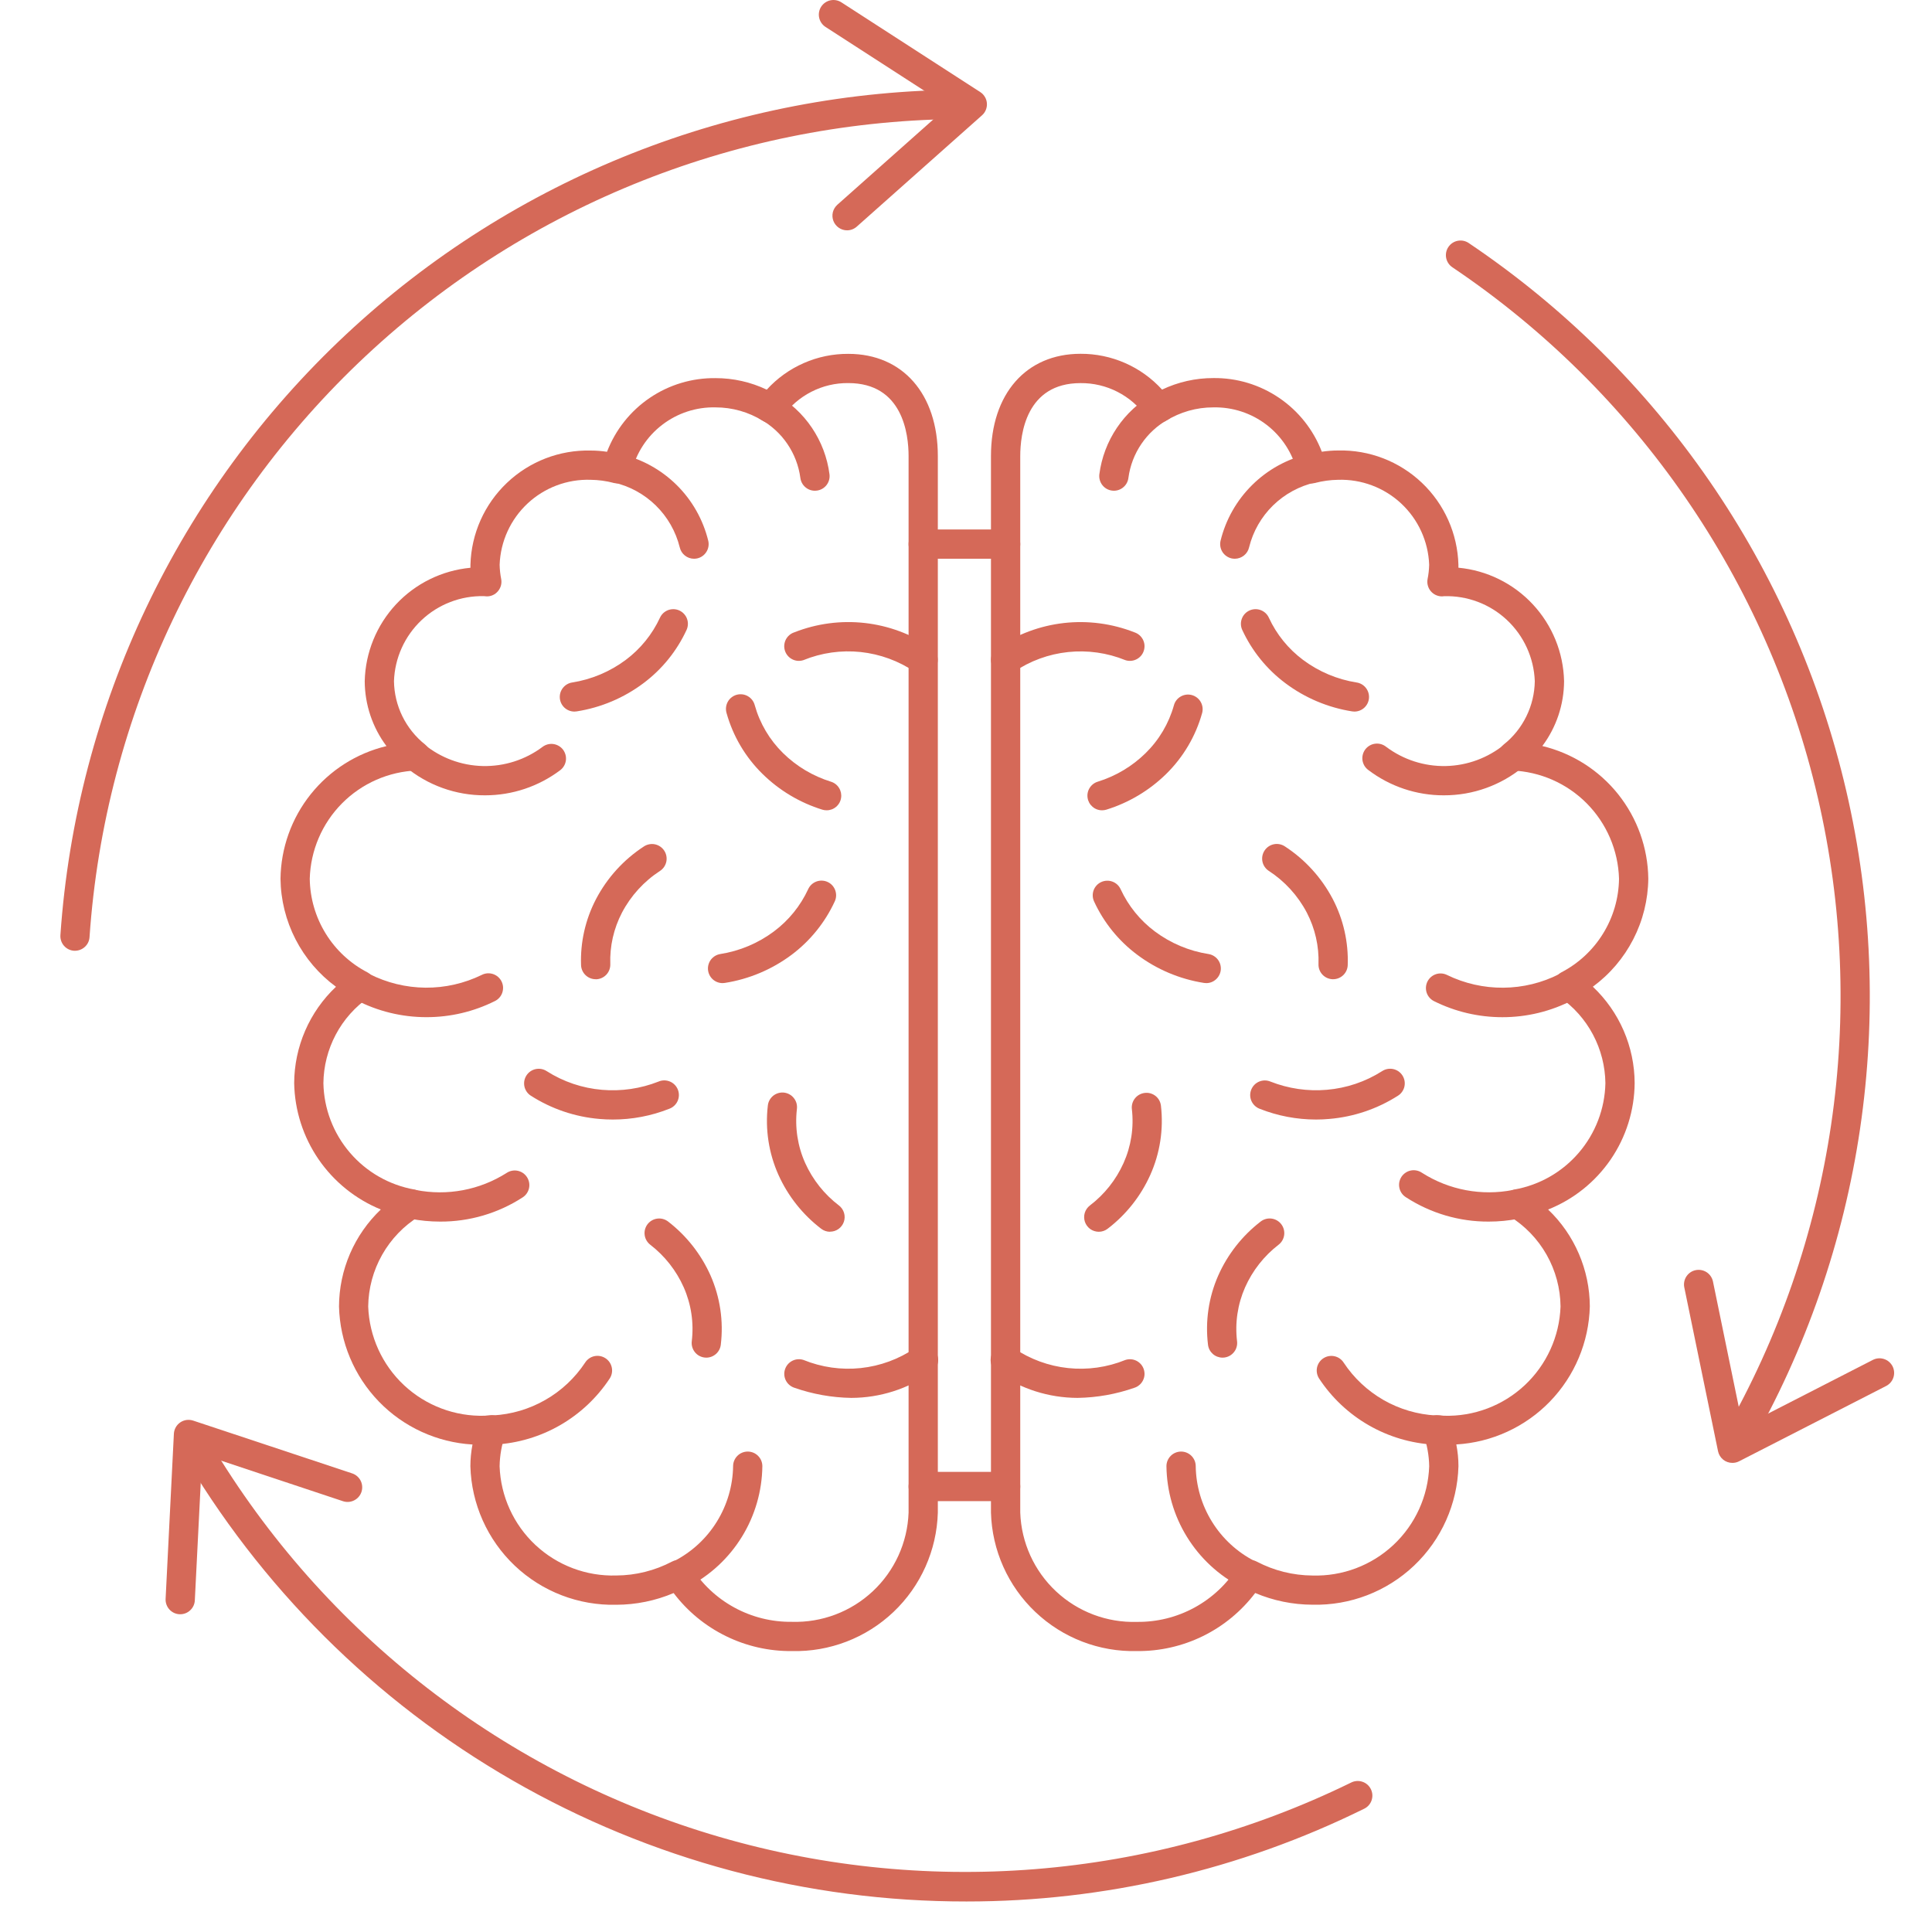 <svg width="64" height="64" viewBox="0 0 64 64" fill="none" xmlns="http://www.w3.org/2000/svg">
<g clip-path="url(#clip0_11_60)">
<path d="M33.312 18.509H30.582C30.454 18.509 30.33 18.458 30.239 18.367C30.149 18.276 30.098 18.153 30.098 18.025C30.098 17.896 30.149 17.773 30.239 17.682C30.33 17.591 30.454 17.54 30.582 17.54H33.312C33.441 17.54 33.564 17.591 33.655 17.682C33.746 17.773 33.797 17.896 33.797 18.025C33.797 18.153 33.746 18.276 33.655 18.367C33.564 18.458 33.441 18.509 33.312 18.509Z" fill="#D56958"/>
<path d="M33.312 49.727H30.582C30.454 49.727 30.33 49.676 30.239 49.585C30.149 49.494 30.098 49.371 30.098 49.243C30.098 49.114 30.149 48.991 30.239 48.9C30.33 48.809 30.454 48.758 30.582 48.758H33.312C33.441 48.758 33.564 48.809 33.655 48.9C33.746 48.991 33.797 49.114 33.797 49.243C33.797 49.371 33.746 49.494 33.655 49.585C33.564 49.676 33.441 49.727 33.312 49.727Z" fill="#D56958"/>
<path d="M26.994 16.256C26.875 16.256 26.761 16.213 26.673 16.134C26.584 16.056 26.528 15.948 26.513 15.831C26.459 15.428 26.312 15.042 26.083 14.706C25.855 14.369 25.55 14.091 25.195 13.892C25.14 13.86 25.092 13.817 25.053 13.767C25.015 13.716 24.986 13.658 24.97 13.596C24.954 13.534 24.95 13.47 24.959 13.407C24.967 13.344 24.988 13.283 25.021 13.228C25.053 13.173 25.096 13.125 25.146 13.086C25.197 13.047 25.255 13.019 25.317 13.003C25.378 12.987 25.443 12.983 25.506 12.992C25.569 13 25.63 13.021 25.685 13.053C26.17 13.327 26.585 13.709 26.896 14.171C27.207 14.633 27.407 15.16 27.478 15.713C27.494 15.84 27.458 15.969 27.379 16.07C27.3 16.171 27.184 16.237 27.056 16.252C27.035 16.255 27.015 16.256 26.994 16.256Z" fill="#D56958"/>
<path d="M22.99 18.509C22.879 18.509 22.773 18.471 22.687 18.402C22.601 18.334 22.541 18.237 22.517 18.13C22.386 17.604 22.112 17.124 21.724 16.744C21.337 16.365 20.851 16.101 20.322 15.981C20.197 15.951 20.089 15.873 20.022 15.763C19.955 15.653 19.934 15.521 19.965 15.397C19.995 15.272 20.073 15.164 20.183 15.097C20.293 15.03 20.424 15.009 20.549 15.039C21.254 15.202 21.9 15.557 22.415 16.066C22.929 16.574 23.292 17.216 23.463 17.919C23.491 18.044 23.468 18.176 23.399 18.284C23.33 18.393 23.221 18.47 23.096 18.498C23.061 18.505 23.025 18.509 22.99 18.509Z" fill="#D56958"/>
<path d="M16.066 26.346C15.101 26.35 14.165 26.014 13.424 25.396C13.375 25.355 13.334 25.305 13.305 25.248C13.275 25.192 13.257 25.13 13.251 25.066C13.245 25.002 13.252 24.938 13.272 24.877C13.291 24.816 13.322 24.76 13.363 24.711C13.404 24.662 13.455 24.622 13.511 24.593C13.568 24.563 13.63 24.545 13.694 24.54C13.758 24.535 13.822 24.542 13.883 24.562C13.943 24.581 14 24.613 14.048 24.654C14.598 25.106 15.284 25.36 15.996 25.376C16.708 25.391 17.404 25.168 17.974 24.74C18.076 24.663 18.204 24.63 18.331 24.647C18.457 24.665 18.572 24.731 18.65 24.832C18.727 24.934 18.762 25.062 18.746 25.189C18.73 25.315 18.664 25.43 18.564 25.509C17.845 26.053 16.968 26.347 16.066 26.346Z" fill="#D56958"/>
<path d="M14.129 33.695C13.313 33.696 12.51 33.5 11.787 33.123C11.678 33.061 11.597 32.958 11.561 32.838C11.526 32.717 11.539 32.587 11.597 32.476C11.656 32.364 11.755 32.28 11.875 32.24C11.994 32.201 12.124 32.21 12.238 32.265C12.813 32.557 13.449 32.712 14.095 32.718C14.741 32.723 15.379 32.578 15.959 32.295C16.016 32.266 16.078 32.248 16.142 32.243C16.206 32.238 16.27 32.246 16.331 32.266C16.391 32.286 16.448 32.317 16.496 32.359C16.545 32.401 16.584 32.451 16.613 32.508C16.642 32.566 16.659 32.628 16.664 32.691C16.668 32.755 16.66 32.819 16.64 32.88C16.62 32.941 16.588 32.997 16.546 33.045C16.504 33.093 16.453 33.133 16.395 33.161C15.692 33.513 14.915 33.696 14.129 33.695Z" fill="#D56958"/>
<path d="M19.733 32.438C19.608 32.438 19.487 32.39 19.397 32.303C19.306 32.216 19.253 32.097 19.248 31.972C19.221 31.212 19.392 30.458 19.744 29.784C20.115 29.076 20.661 28.475 21.331 28.039C21.384 28.004 21.444 27.98 21.507 27.968C21.569 27.956 21.634 27.956 21.696 27.969C21.758 27.982 21.817 28.007 21.87 28.043C21.923 28.079 21.968 28.125 22.003 28.178C22.038 28.231 22.062 28.291 22.074 28.353C22.086 28.416 22.086 28.48 22.073 28.543C22.06 28.605 22.035 28.664 21.999 28.717C21.963 28.77 21.918 28.815 21.864 28.85C21.333 29.195 20.899 29.671 20.604 30.232C20.33 30.757 20.196 31.345 20.217 31.937C20.221 32.066 20.175 32.191 20.088 32.285C20 32.379 19.879 32.435 19.751 32.44L19.733 32.438Z" fill="#D56958"/>
<path d="M27.386 26.842C27.336 26.843 27.287 26.835 27.24 26.821C26.495 26.59 25.815 26.184 25.259 25.637C24.692 25.081 24.282 24.386 24.068 23.621C24.05 23.559 24.044 23.494 24.051 23.43C24.058 23.366 24.078 23.304 24.109 23.247C24.14 23.191 24.182 23.141 24.233 23.102C24.284 23.062 24.342 23.032 24.404 23.015C24.466 22.998 24.532 22.994 24.596 23.002C24.66 23.01 24.721 23.031 24.777 23.064C24.833 23.096 24.881 23.14 24.92 23.191C24.959 23.243 24.987 23.302 25.003 23.364C25.171 23.965 25.495 24.511 25.94 24.948C26.386 25.386 26.93 25.71 27.527 25.895C27.638 25.929 27.733 26.002 27.794 26.101C27.856 26.199 27.88 26.317 27.862 26.431C27.845 26.546 27.787 26.651 27.698 26.726C27.61 26.802 27.498 26.843 27.382 26.842H27.386Z" fill="#D56958"/>
<path d="M19.025 23.572C18.903 23.571 18.787 23.524 18.698 23.442C18.609 23.359 18.554 23.246 18.545 23.125C18.535 23.003 18.572 22.883 18.647 22.788C18.722 22.692 18.83 22.628 18.95 22.609C19.595 22.508 20.206 22.25 20.729 21.86C21.217 21.495 21.606 21.015 21.862 20.463C21.888 20.405 21.926 20.353 21.972 20.31C22.019 20.266 22.074 20.233 22.133 20.21C22.193 20.188 22.256 20.178 22.32 20.18C22.384 20.182 22.446 20.197 22.504 20.223C22.562 20.25 22.614 20.287 22.657 20.334C22.701 20.381 22.735 20.435 22.757 20.495C22.779 20.554 22.79 20.618 22.787 20.681C22.785 20.745 22.77 20.808 22.744 20.866C22.421 21.565 21.929 22.173 21.312 22.634C20.662 23.121 19.903 23.441 19.101 23.566C19.075 23.57 19.05 23.572 19.025 23.572Z" fill="#D56958"/>
<path d="M23.933 32.567C23.812 32.566 23.695 32.52 23.606 32.437C23.517 32.354 23.463 32.241 23.453 32.12C23.444 31.999 23.48 31.879 23.555 31.783C23.63 31.688 23.738 31.624 23.858 31.604C24.503 31.503 25.114 31.246 25.637 30.855C26.124 30.491 26.514 30.012 26.77 29.459C26.796 29.401 26.833 29.348 26.879 29.304C26.926 29.26 26.981 29.226 27.041 29.203C27.101 29.18 27.164 29.17 27.228 29.172C27.292 29.174 27.355 29.188 27.413 29.215C27.472 29.241 27.524 29.279 27.568 29.326C27.611 29.373 27.645 29.428 27.667 29.488C27.689 29.549 27.699 29.612 27.697 29.676C27.694 29.74 27.679 29.803 27.652 29.861C27.329 30.56 26.837 31.168 26.221 31.63C25.57 32.116 24.811 32.436 24.009 32.561C23.984 32.565 23.958 32.567 23.933 32.567Z" fill="#D56958"/>
<path d="M27.495 40.804C27.389 40.804 27.285 40.768 27.201 40.703C26.59 40.235 26.104 39.623 25.788 38.921C25.466 38.203 25.344 37.41 25.435 36.628C25.441 36.564 25.46 36.502 25.491 36.445C25.521 36.389 25.563 36.339 25.613 36.298C25.663 36.258 25.721 36.228 25.783 36.21C25.845 36.192 25.91 36.187 25.974 36.194C26.038 36.202 26.1 36.222 26.156 36.254C26.212 36.285 26.261 36.328 26.3 36.379C26.34 36.43 26.369 36.488 26.386 36.55C26.402 36.612 26.406 36.677 26.398 36.741C26.328 37.35 26.422 37.967 26.673 38.527C26.923 39.081 27.307 39.564 27.79 39.932C27.871 39.994 27.93 40.079 27.959 40.176C27.989 40.273 27.987 40.376 27.955 40.472C27.922 40.568 27.86 40.652 27.778 40.711C27.696 40.77 27.597 40.801 27.495 40.801V40.804Z" fill="#D56958"/>
<path d="M20.297 37.086C20.152 37.086 20.007 37.08 19.861 37.067C19.051 36.999 18.269 36.735 17.584 36.296C17.53 36.262 17.484 36.217 17.448 36.165C17.412 36.112 17.386 36.054 17.372 35.991C17.359 35.929 17.358 35.865 17.369 35.802C17.381 35.74 17.404 35.68 17.439 35.626C17.509 35.518 17.618 35.442 17.744 35.415C17.806 35.402 17.87 35.401 17.933 35.412C17.996 35.424 18.055 35.447 18.109 35.482C18.662 35.835 19.292 36.047 19.945 36.102C20.58 36.156 21.218 36.063 21.811 35.83C21.87 35.804 21.935 35.79 22 35.789C22.064 35.789 22.129 35.801 22.189 35.826C22.249 35.85 22.303 35.887 22.349 35.933C22.395 35.979 22.43 36.034 22.455 36.095C22.479 36.155 22.49 36.219 22.489 36.284C22.488 36.349 22.473 36.413 22.447 36.472C22.42 36.532 22.382 36.585 22.334 36.629C22.287 36.673 22.231 36.708 22.169 36.73C21.574 36.966 20.939 37.087 20.297 37.086Z" fill="#D56958"/>
<path d="M23.398 44.974C23.378 44.974 23.358 44.972 23.338 44.97C23.275 44.962 23.214 44.942 23.158 44.911C23.103 44.88 23.054 44.838 23.015 44.787C22.976 44.737 22.947 44.68 22.93 44.618C22.913 44.557 22.908 44.493 22.916 44.43C22.989 43.821 22.897 43.204 22.649 42.643C22.402 42.088 22.021 41.603 21.539 41.232C21.489 41.193 21.447 41.144 21.415 41.089C21.383 41.034 21.363 40.973 21.355 40.91C21.347 40.847 21.351 40.782 21.368 40.721C21.385 40.66 21.413 40.602 21.452 40.552C21.491 40.502 21.54 40.459 21.595 40.428C21.65 40.396 21.711 40.376 21.774 40.368C21.837 40.36 21.902 40.364 21.963 40.381C22.024 40.398 22.082 40.426 22.132 40.465C22.742 40.935 23.225 41.55 23.538 42.253C23.855 42.974 23.972 43.767 23.877 44.548C23.863 44.665 23.806 44.773 23.718 44.851C23.629 44.93 23.516 44.973 23.398 44.974Z" fill="#D56958"/>
<path d="M14.581 40.467C14.247 40.467 13.914 40.435 13.586 40.37C13.524 40.358 13.464 40.333 13.411 40.298C13.358 40.263 13.312 40.218 13.277 40.165C13.241 40.112 13.216 40.052 13.204 39.99C13.191 39.927 13.191 39.863 13.204 39.8C13.216 39.738 13.241 39.679 13.276 39.626C13.311 39.573 13.357 39.527 13.41 39.492C13.463 39.456 13.522 39.432 13.585 39.419C13.647 39.407 13.711 39.407 13.774 39.419C14.814 39.625 15.893 39.422 16.787 38.852C16.895 38.782 17.026 38.757 17.152 38.784C17.277 38.811 17.387 38.886 17.457 38.994C17.527 39.102 17.552 39.233 17.525 39.359C17.498 39.484 17.423 39.594 17.315 39.664C16.501 40.192 15.551 40.471 14.581 40.467Z" fill="#D56958"/>
<path d="M16.36 47.856C16.296 47.858 16.233 47.847 16.173 47.825C16.114 47.802 16.059 47.768 16.013 47.725C15.966 47.681 15.929 47.629 15.903 47.571C15.877 47.513 15.863 47.45 15.861 47.386C15.859 47.323 15.869 47.259 15.892 47.2C15.914 47.14 15.948 47.086 15.992 47.039C16.036 46.993 16.088 46.956 16.146 46.929C16.204 46.903 16.267 46.889 16.33 46.887C16.941 46.854 17.535 46.678 18.065 46.374C18.595 46.071 19.047 45.647 19.384 45.137C19.453 45.029 19.563 44.952 19.688 44.925C19.814 44.898 19.945 44.921 20.053 44.991C20.162 45.06 20.238 45.17 20.265 45.295C20.293 45.421 20.269 45.553 20.2 45.661C19.78 46.298 19.217 46.829 18.556 47.21C17.895 47.591 17.153 47.811 16.391 47.854L16.36 47.856Z" fill="#D56958"/>
<path d="M22.563 52.624C22.455 52.624 22.35 52.589 22.265 52.522C22.179 52.456 22.119 52.363 22.092 52.258C22.066 52.153 22.075 52.042 22.119 51.943C22.163 51.845 22.238 51.763 22.334 51.712C22.913 51.414 23.401 50.965 23.744 50.411C24.088 49.857 24.275 49.221 24.285 48.569C24.285 48.441 24.336 48.318 24.427 48.227C24.517 48.136 24.641 48.085 24.769 48.085C24.898 48.085 25.021 48.136 25.112 48.227C25.203 48.318 25.254 48.441 25.254 48.569C25.244 49.396 25.01 50.205 24.576 50.909C24.142 51.613 23.526 52.186 22.791 52.567C22.721 52.605 22.643 52.624 22.563 52.624Z" fill="#D56958"/>
<path d="M30.58 22.342C30.483 22.342 30.388 22.313 30.308 22.258C29.772 21.894 29.154 21.668 28.51 21.599C27.866 21.531 27.215 21.623 26.614 21.868C26.554 21.888 26.49 21.895 26.427 21.891C26.363 21.886 26.301 21.869 26.245 21.84C26.188 21.811 26.137 21.772 26.096 21.723C26.054 21.675 26.023 21.619 26.003 21.559C25.983 21.498 25.975 21.435 25.98 21.371C25.985 21.308 26.002 21.246 26.03 21.189C26.059 21.132 26.099 21.081 26.147 21.04C26.195 20.998 26.251 20.967 26.312 20.947C27.052 20.655 27.854 20.549 28.645 20.637C29.437 20.726 30.194 21.007 30.852 21.456C30.938 21.515 31.003 21.599 31.037 21.697C31.071 21.794 31.073 21.901 31.043 22C31.012 22.099 30.951 22.185 30.868 22.247C30.784 22.308 30.683 22.342 30.58 22.342Z" fill="#D56958"/>
<path d="M28.199 46.307C27.556 46.297 26.92 46.183 26.314 45.971C26.192 45.931 26.09 45.844 26.032 45.729C25.974 45.614 25.964 45.481 26.005 45.359C26.045 45.237 26.132 45.136 26.247 45.078C26.361 45.02 26.494 45.01 26.616 45.05C27.217 45.294 27.868 45.387 28.512 45.319C29.157 45.251 29.774 45.024 30.31 44.66C30.362 44.622 30.422 44.595 30.485 44.58C30.548 44.566 30.614 44.564 30.677 44.575C30.741 44.587 30.802 44.611 30.857 44.646C30.911 44.681 30.958 44.727 30.994 44.78C31.03 44.834 31.056 44.894 31.069 44.958C31.081 45.021 31.081 45.087 31.068 45.15C31.055 45.214 31.029 45.274 30.992 45.327C30.956 45.381 30.909 45.426 30.854 45.461C30.077 46.009 29.15 46.305 28.199 46.307Z" fill="#D56958"/>
<path d="M26.23 54.694C25.473 54.701 24.724 54.531 24.045 54.197C23.365 53.864 22.772 53.376 22.315 52.772C21.715 53.026 21.07 53.158 20.418 53.16C19.169 53.19 17.959 52.725 17.052 51.865C16.146 51.005 15.617 49.821 15.582 48.572C15.582 48.33 15.606 48.089 15.652 47.851C14.476 47.782 13.369 47.274 12.55 46.428C11.731 45.581 11.26 44.457 11.23 43.28C11.232 42.678 11.356 42.084 11.594 41.531C11.832 40.979 12.18 40.48 12.615 40.066C11.78 39.725 11.063 39.147 10.553 38.404C10.043 37.66 9.762 36.784 9.745 35.882C9.747 35.283 9.871 34.692 10.109 34.143C10.347 33.594 10.694 33.099 11.13 32.688C10.567 32.275 10.109 31.736 9.79 31.116C9.471 30.495 9.3 29.808 9.292 29.11C9.305 28.091 9.657 27.106 10.293 26.31C10.929 25.514 11.811 24.953 12.802 24.715C12.337 24.094 12.085 23.34 12.082 22.564C12.104 21.618 12.473 20.713 13.118 20.02C13.764 19.328 14.641 18.897 15.584 18.808C15.584 18.775 15.584 18.742 15.584 18.708C15.612 17.679 16.047 16.703 16.794 15.994C17.541 15.284 18.538 14.9 19.567 14.925C19.748 14.925 19.929 14.939 20.108 14.966C20.386 14.241 20.88 13.618 21.523 13.181C22.165 12.745 22.927 12.516 23.703 12.526C24.29 12.525 24.87 12.656 25.4 12.908C25.742 12.532 26.159 12.232 26.625 12.028C27.09 11.823 27.593 11.719 28.102 11.722C29.903 11.722 31.067 13.051 31.067 15.109V50.108C31.031 51.357 30.502 52.541 29.596 53.4C28.689 54.26 27.479 54.725 26.23 54.694ZM22.483 51.675C22.566 51.675 22.647 51.696 22.719 51.737C22.791 51.777 22.852 51.835 22.896 51.905C23.248 52.469 23.741 52.933 24.325 53.251C24.909 53.57 25.565 53.733 26.23 53.725C27.222 53.756 28.186 53.392 28.911 52.714C29.636 52.036 30.062 51.099 30.098 50.107V15.107C30.098 14.38 29.904 12.69 28.102 12.69C27.676 12.685 27.255 12.784 26.876 12.979C26.496 13.173 26.17 13.456 25.924 13.804C25.853 13.906 25.746 13.978 25.624 14.003C25.502 14.028 25.375 14.006 25.269 13.94C24.798 13.648 24.255 13.494 23.701 13.495C23.065 13.48 22.442 13.684 21.937 14.072C21.431 14.459 21.074 15.008 20.923 15.627C20.91 15.691 20.884 15.751 20.847 15.805C20.809 15.858 20.762 15.904 20.707 15.938C20.651 15.973 20.59 15.996 20.526 16.006C20.461 16.017 20.396 16.014 20.332 15.998C20.082 15.932 19.824 15.897 19.565 15.894C18.793 15.869 18.042 16.151 17.477 16.678C16.912 17.206 16.579 17.935 16.551 18.707C16.554 18.868 16.572 19.028 16.603 19.185C16.616 19.256 16.613 19.328 16.594 19.398C16.575 19.467 16.541 19.531 16.494 19.586C16.448 19.641 16.39 19.686 16.324 19.715C16.259 19.744 16.187 19.758 16.115 19.755C16.096 19.755 16.05 19.75 16.031 19.748C15.264 19.731 14.521 20.017 13.963 20.544C13.405 21.071 13.077 21.797 13.051 22.564C13.057 22.969 13.152 23.367 13.331 23.731C13.51 24.094 13.767 24.413 14.084 24.665C14.159 24.727 14.214 24.809 14.241 24.902C14.269 24.995 14.268 25.094 14.239 25.186C14.21 25.278 14.153 25.36 14.077 25.42C14.001 25.48 13.909 25.516 13.813 25.523C12.876 25.558 11.988 25.948 11.328 26.614C10.669 27.28 10.287 28.172 10.261 29.109C10.27 29.752 10.452 30.38 10.79 30.927C11.127 31.474 11.607 31.919 12.178 32.214C12.249 32.254 12.309 32.31 12.353 32.38C12.396 32.449 12.422 32.528 12.427 32.609C12.431 32.691 12.415 32.772 12.38 32.846C12.345 32.919 12.292 32.983 12.226 33.031C11.764 33.351 11.386 33.776 11.123 34.272C10.86 34.768 10.719 35.32 10.713 35.882C10.73 36.727 11.04 37.54 11.591 38.183C12.14 38.825 12.896 39.257 13.729 39.405C13.823 39.425 13.909 39.472 13.977 39.541C14.044 39.61 14.089 39.697 14.106 39.792C14.123 39.887 14.112 39.985 14.073 40.073C14.035 40.161 13.971 40.236 13.89 40.288C13.378 40.603 12.955 41.043 12.659 41.566C12.363 42.089 12.204 42.678 12.197 43.279C12.233 44.271 12.659 45.209 13.384 45.887C14.109 46.565 15.073 46.928 16.065 46.898C16.084 46.897 16.102 46.895 16.121 46.891C16.166 46.885 16.21 46.88 16.255 46.878C16.334 46.874 16.412 46.889 16.483 46.922C16.555 46.955 16.617 47.005 16.665 47.068C16.712 47.13 16.744 47.203 16.757 47.281C16.77 47.359 16.765 47.438 16.74 47.513C16.62 47.853 16.556 48.211 16.55 48.572C16.585 49.564 17.012 50.501 17.736 51.179C18.461 51.857 19.425 52.221 20.417 52.19C21.059 52.187 21.692 52.029 22.261 51.73C22.33 51.694 22.406 51.676 22.483 51.675Z" fill="#D56958"/>
<path d="M36.899 16.256C36.879 16.256 36.859 16.255 36.839 16.252C36.712 16.237 36.596 16.171 36.517 16.07C36.438 15.969 36.402 15.84 36.417 15.713C36.489 15.16 36.688 14.632 36.999 14.171C37.31 13.709 37.725 13.326 38.211 13.053C38.266 13.021 38.326 13.001 38.389 12.992C38.453 12.983 38.517 12.987 38.578 13.004C38.64 13.02 38.697 13.048 38.748 13.087C38.799 13.125 38.841 13.174 38.873 13.229C38.905 13.284 38.926 13.344 38.935 13.408C38.943 13.471 38.939 13.535 38.923 13.596C38.907 13.658 38.878 13.716 38.84 13.766C38.801 13.817 38.753 13.859 38.698 13.891C38.343 14.09 38.039 14.368 37.81 14.705C37.581 15.041 37.434 15.427 37.38 15.83C37.366 15.947 37.309 16.056 37.22 16.134C37.132 16.213 37.017 16.256 36.899 16.256Z" fill="#D56958"/>
<path d="M40.905 18.509C40.869 18.509 40.834 18.505 40.799 18.498C40.737 18.484 40.678 18.458 40.626 18.421C40.574 18.385 40.529 18.338 40.495 18.285C40.461 18.231 40.438 18.171 40.427 18.108C40.416 18.045 40.417 17.981 40.431 17.919C40.602 17.216 40.965 16.574 41.48 16.066C41.994 15.557 42.64 15.201 43.345 15.039C43.47 15.009 43.602 15.03 43.712 15.097C43.821 15.164 43.9 15.272 43.93 15.397C43.96 15.521 43.94 15.653 43.872 15.763C43.805 15.873 43.697 15.951 43.572 15.981C43.043 16.101 42.558 16.365 42.17 16.744C41.782 17.124 41.508 17.603 41.378 18.13C41.354 18.237 41.294 18.334 41.208 18.402C41.122 18.471 41.015 18.509 40.905 18.509Z" fill="#D56958"/>
<path d="M47.828 26.346C46.926 26.348 46.048 26.054 45.329 25.509C45.277 25.471 45.233 25.423 45.199 25.368C45.166 25.312 45.144 25.251 45.134 25.187C45.125 25.123 45.128 25.058 45.145 24.995C45.161 24.932 45.19 24.873 45.229 24.822C45.268 24.771 45.318 24.728 45.374 24.696C45.43 24.664 45.492 24.643 45.556 24.636C45.621 24.628 45.686 24.633 45.748 24.651C45.81 24.669 45.868 24.699 45.919 24.74C46.488 25.167 47.184 25.391 47.896 25.376C48.608 25.36 49.294 25.106 49.844 24.654C49.892 24.611 49.949 24.579 50.01 24.558C50.072 24.537 50.136 24.529 50.201 24.534C50.265 24.538 50.328 24.556 50.386 24.585C50.444 24.615 50.495 24.655 50.536 24.705C50.578 24.754 50.609 24.812 50.628 24.874C50.648 24.935 50.654 25 50.648 25.065C50.641 25.129 50.622 25.192 50.591 25.248C50.56 25.305 50.518 25.355 50.468 25.396C49.727 26.013 48.792 26.349 47.828 26.346Z" fill="#D56958"/>
<path d="M49.766 33.696C48.979 33.696 48.203 33.514 47.499 33.162C47.385 33.104 47.299 33.003 47.259 32.881C47.22 32.76 47.23 32.627 47.287 32.513C47.345 32.399 47.445 32.312 47.567 32.271C47.688 32.231 47.82 32.24 47.935 32.297C48.515 32.58 49.154 32.724 49.799 32.719C50.445 32.714 51.081 32.559 51.656 32.266C51.713 32.235 51.775 32.215 51.839 32.208C51.904 32.201 51.968 32.207 52.03 32.225C52.092 32.244 52.15 32.275 52.2 32.316C52.25 32.357 52.291 32.407 52.321 32.465C52.351 32.522 52.369 32.584 52.375 32.649C52.38 32.713 52.373 32.778 52.353 32.839C52.333 32.901 52.301 32.958 52.259 33.006C52.217 33.055 52.165 33.095 52.107 33.124C51.384 33.501 50.581 33.697 49.766 33.696Z" fill="#D56958"/>
<path d="M44.161 32.438H44.142C44.014 32.433 43.893 32.378 43.805 32.283C43.718 32.189 43.672 32.064 43.677 31.936C43.697 31.343 43.563 30.756 43.289 30.23C42.994 29.669 42.56 29.193 42.029 28.848C41.921 28.777 41.846 28.667 41.82 28.541C41.794 28.415 41.819 28.284 41.89 28.176C41.961 28.068 42.071 27.993 42.197 27.967C42.323 27.941 42.454 27.966 42.562 28.037C43.232 28.473 43.778 29.074 44.15 29.782C44.501 30.456 44.672 31.21 44.645 31.97C44.641 32.096 44.588 32.215 44.498 32.302C44.407 32.389 44.287 32.438 44.161 32.438Z" fill="#D56958"/>
<path d="M36.509 26.842C36.392 26.843 36.28 26.802 36.192 26.726C36.104 26.651 36.045 26.546 36.028 26.431C36.01 26.317 36.034 26.199 36.096 26.101C36.158 26.002 36.252 25.929 36.363 25.895C36.96 25.71 37.505 25.386 37.95 24.948C38.396 24.511 38.719 23.965 38.887 23.365C38.92 23.241 39.002 23.135 39.114 23.072C39.226 23.008 39.358 22.991 39.482 23.025C39.606 23.059 39.712 23.141 39.775 23.252C39.839 23.364 39.856 23.497 39.822 23.621C39.609 24.386 39.198 25.081 38.632 25.638C38.075 26.184 37.396 26.59 36.65 26.821C36.604 26.835 36.556 26.842 36.509 26.842Z" fill="#D56958"/>
<path d="M44.869 23.572C44.843 23.572 44.818 23.57 44.793 23.566C43.991 23.44 43.232 23.12 42.582 22.633C41.965 22.172 41.473 21.564 41.15 20.865C41.097 20.748 41.092 20.615 41.138 20.494C41.182 20.374 41.274 20.276 41.391 20.223C41.508 20.17 41.641 20.165 41.761 20.21C41.882 20.255 41.98 20.346 42.033 20.463C42.288 21.016 42.677 21.495 43.165 21.86C43.688 22.25 44.299 22.508 44.944 22.609C45.064 22.628 45.172 22.692 45.247 22.788C45.322 22.883 45.359 23.004 45.349 23.125C45.34 23.246 45.285 23.359 45.196 23.442C45.107 23.525 44.99 23.571 44.869 23.572Z" fill="#D56958"/>
<path d="M39.961 32.567C39.935 32.567 39.91 32.565 39.884 32.561C39.082 32.435 38.323 32.115 37.673 31.628C37.056 31.168 36.564 30.56 36.242 29.86C36.188 29.743 36.184 29.61 36.228 29.489C36.273 29.369 36.364 29.271 36.481 29.218C36.598 29.165 36.732 29.16 36.852 29.205C36.973 29.25 37.07 29.341 37.123 29.458C37.379 30.01 37.768 30.491 38.256 30.855C38.779 31.246 39.39 31.503 40.035 31.604C40.155 31.623 40.263 31.687 40.339 31.783C40.414 31.878 40.45 31.999 40.441 32.12C40.431 32.241 40.376 32.354 40.287 32.437C40.198 32.52 40.083 32.567 39.961 32.567Z" fill="#D56958"/>
<path d="M36.399 40.804C36.298 40.804 36.199 40.772 36.116 40.714C36.034 40.654 35.972 40.571 35.939 40.475C35.907 40.379 35.905 40.275 35.934 40.178C35.964 40.081 36.023 39.996 36.103 39.934C36.587 39.566 36.97 39.082 37.219 38.528C37.47 37.969 37.565 37.352 37.495 36.743C37.48 36.615 37.516 36.487 37.596 36.386C37.675 36.285 37.792 36.22 37.919 36.205C37.983 36.197 38.047 36.201 38.108 36.218C38.17 36.236 38.228 36.265 38.278 36.304C38.328 36.344 38.37 36.393 38.401 36.449C38.431 36.505 38.451 36.566 38.458 36.63C38.548 37.412 38.426 38.204 38.104 38.922C37.789 39.624 37.304 40.236 36.693 40.703C36.609 40.768 36.506 40.804 36.399 40.804Z" fill="#D56958"/>
<path d="M43.596 37.086C42.955 37.086 42.321 36.965 41.726 36.729C41.666 36.706 41.611 36.671 41.565 36.627C41.518 36.582 41.481 36.529 41.455 36.471C41.429 36.412 41.415 36.348 41.414 36.284C41.413 36.22 41.425 36.156 41.449 36.096C41.473 36.036 41.508 35.982 41.553 35.936C41.598 35.89 41.652 35.854 41.711 35.829C41.77 35.804 41.834 35.791 41.898 35.791C41.963 35.791 42.026 35.804 42.086 35.829C42.678 36.062 43.316 36.156 43.951 36.101C44.604 36.046 45.234 35.834 45.787 35.481C45.841 35.446 45.9 35.423 45.963 35.411C46.026 35.4 46.09 35.401 46.152 35.414C46.214 35.428 46.273 35.453 46.326 35.489C46.378 35.526 46.423 35.572 46.457 35.625C46.492 35.679 46.515 35.739 46.527 35.801C46.538 35.864 46.537 35.928 46.524 35.99C46.51 36.053 46.485 36.111 46.448 36.164C46.412 36.216 46.366 36.261 46.312 36.295C45.627 36.733 44.845 36.998 44.035 37.066C43.887 37.08 43.741 37.086 43.596 37.086Z" fill="#D56958"/>
<path d="M40.497 44.974C40.379 44.973 40.265 44.93 40.176 44.852C40.088 44.773 40.031 44.666 40.017 44.549C39.921 43.767 40.038 42.974 40.356 42.253C40.668 41.55 41.151 40.935 41.761 40.465C41.863 40.386 41.992 40.351 42.12 40.367C42.247 40.383 42.363 40.449 42.442 40.551C42.521 40.653 42.556 40.782 42.54 40.909C42.524 41.037 42.458 41.153 42.356 41.232C41.874 41.603 41.493 42.088 41.246 42.643C40.998 43.204 40.906 43.821 40.979 44.429C40.987 44.492 40.982 44.557 40.965 44.618C40.949 44.679 40.92 44.737 40.88 44.787C40.841 44.837 40.793 44.879 40.737 44.911C40.682 44.942 40.621 44.962 40.558 44.97C40.538 44.972 40.517 44.974 40.497 44.974Z" fill="#D56958"/>
<path d="M49.313 40.467C48.343 40.471 47.393 40.191 46.579 39.664C46.523 39.63 46.475 39.586 46.437 39.533C46.399 39.48 46.372 39.421 46.358 39.357C46.343 39.294 46.342 39.228 46.353 39.164C46.365 39.101 46.389 39.04 46.424 38.985C46.46 38.931 46.506 38.884 46.56 38.848C46.614 38.811 46.674 38.786 46.738 38.774C46.802 38.761 46.867 38.762 46.931 38.776C46.994 38.789 47.054 38.815 47.108 38.852C48.002 39.421 49.081 39.624 50.12 39.419C50.246 39.394 50.377 39.42 50.484 39.492C50.591 39.563 50.665 39.674 50.69 39.8C50.715 39.927 50.689 40.057 50.617 40.164C50.546 40.271 50.435 40.345 50.309 40.37C49.981 40.435 49.648 40.467 49.313 40.467Z" fill="#D56958"/>
<path d="M47.534 47.856H47.503C46.741 47.813 46 47.593 45.339 47.212C44.677 46.831 44.114 46.3 43.695 45.663C43.626 45.554 43.602 45.423 43.629 45.297C43.657 45.172 43.733 45.062 43.841 44.993C43.949 44.923 44.081 44.9 44.206 44.927C44.332 44.954 44.442 45.031 44.511 45.139C44.848 45.649 45.3 46.072 45.83 46.377C46.36 46.68 46.954 46.856 47.564 46.889C47.628 46.891 47.691 46.905 47.749 46.931C47.807 46.958 47.859 46.995 47.903 47.041C47.946 47.088 47.98 47.142 48.003 47.202C48.025 47.261 48.036 47.325 48.034 47.388C48.032 47.452 48.017 47.515 47.991 47.573C47.965 47.631 47.928 47.683 47.881 47.727C47.835 47.77 47.78 47.804 47.721 47.827C47.661 47.849 47.598 47.86 47.534 47.858L47.534 47.856Z" fill="#D56958"/>
<path d="M41.331 52.624C41.251 52.624 41.173 52.605 41.103 52.567C40.369 52.187 39.752 51.614 39.318 50.909C38.884 50.205 38.65 49.396 38.64 48.569C38.64 48.441 38.691 48.318 38.782 48.227C38.873 48.136 38.997 48.085 39.125 48.085C39.254 48.085 39.377 48.136 39.468 48.227C39.559 48.318 39.61 48.441 39.61 48.569C39.619 49.221 39.806 49.857 40.15 50.411C40.493 50.964 40.98 51.414 41.56 51.712C41.655 51.763 41.731 51.844 41.775 51.943C41.818 52.042 41.828 52.153 41.801 52.258C41.775 52.362 41.715 52.455 41.629 52.522C41.544 52.588 41.439 52.624 41.331 52.624Z" fill="#D56958"/>
<path d="M33.312 22.342C33.209 22.342 33.108 22.309 33.024 22.248C32.941 22.186 32.88 22.099 32.849 22C32.819 21.901 32.82 21.795 32.855 21.697C32.889 21.599 32.954 21.515 33.04 21.457C33.698 21.008 34.455 20.727 35.247 20.638C36.038 20.549 36.84 20.656 37.581 20.947C37.641 20.967 37.697 20.999 37.745 21.04C37.794 21.082 37.833 21.133 37.862 21.189C37.89 21.246 37.908 21.308 37.913 21.372C37.917 21.435 37.909 21.499 37.889 21.559C37.87 21.62 37.838 21.676 37.797 21.724C37.755 21.772 37.704 21.812 37.648 21.84C37.591 21.869 37.529 21.886 37.465 21.891C37.402 21.896 37.338 21.888 37.278 21.868C36.678 21.624 36.026 21.532 35.382 21.6C34.737 21.668 34.12 21.894 33.584 22.259C33.504 22.313 33.409 22.342 33.312 22.342Z" fill="#D56958"/>
<path d="M35.696 46.307C34.745 46.305 33.817 46.01 33.04 45.462C32.985 45.427 32.938 45.381 32.901 45.328C32.865 45.275 32.839 45.214 32.826 45.151C32.813 45.087 32.812 45.022 32.825 44.958C32.838 44.895 32.863 44.834 32.9 44.781C32.936 44.727 32.983 44.681 33.037 44.646C33.092 44.611 33.152 44.587 33.216 44.576C33.28 44.565 33.345 44.566 33.409 44.581C33.472 44.595 33.531 44.622 33.584 44.66C34.12 45.024 34.737 45.251 35.382 45.319C36.026 45.387 36.678 45.295 37.278 45.051C37.338 45.031 37.402 45.023 37.465 45.028C37.529 45.032 37.591 45.05 37.648 45.078C37.704 45.107 37.755 45.147 37.797 45.195C37.838 45.243 37.87 45.299 37.889 45.359C37.909 45.42 37.917 45.484 37.913 45.547C37.908 45.611 37.89 45.673 37.862 45.729C37.833 45.786 37.794 45.837 37.745 45.878C37.697 45.92 37.641 45.952 37.581 45.971C36.974 46.184 36.338 46.297 35.696 46.307Z" fill="#D56958"/>
<path d="M37.663 54.694C36.414 54.725 35.204 54.259 34.298 53.399C33.391 52.54 32.862 51.356 32.827 50.107V15.107C32.827 13.05 33.99 11.72 35.793 11.72C36.301 11.717 36.805 11.822 37.27 12.026C37.736 12.23 38.153 12.53 38.495 12.906C39.025 12.654 39.605 12.523 40.192 12.524C40.968 12.514 41.729 12.743 42.372 13.18C43.015 13.616 43.509 14.239 43.787 14.964C43.966 14.937 44.146 14.923 44.327 14.923C45.357 14.898 46.354 15.283 47.101 15.992C47.848 16.701 48.283 17.677 48.312 18.706V18.806C49.254 18.895 50.131 19.326 50.776 20.019C51.421 20.711 51.79 21.616 51.812 22.562C51.809 23.338 51.557 24.092 51.092 24.713C52.083 24.951 52.966 25.512 53.602 26.308C54.237 27.104 54.59 28.089 54.602 29.108C54.594 29.806 54.424 30.493 54.105 31.113C53.786 31.735 53.327 32.273 52.765 32.686C53.2 33.097 53.548 33.592 53.786 34.141C54.024 34.69 54.148 35.282 54.15 35.88C54.142 36.784 53.866 37.665 53.355 38.411C52.844 39.156 52.123 39.733 51.283 40.067C51.718 40.481 52.064 40.98 52.301 41.531C52.539 42.083 52.663 42.677 52.665 43.278C52.635 44.456 52.164 45.579 51.345 46.426C50.526 47.272 49.418 47.78 48.242 47.849C48.289 48.087 48.313 48.328 48.313 48.57C48.278 49.819 47.749 51.003 46.843 51.863C45.936 52.723 44.726 53.188 43.477 53.158C42.825 53.156 42.18 53.024 41.58 52.77C41.122 53.374 40.53 53.863 39.85 54.197C39.17 54.531 38.421 54.701 37.663 54.694ZM35.793 12.691C33.991 12.691 33.797 14.382 33.797 15.109V50.108C33.832 51.1 34.258 52.038 34.983 52.716C35.708 53.394 36.672 53.758 37.663 53.727C38.329 53.735 38.985 53.572 39.569 53.253C40.153 52.935 40.646 52.471 40.999 51.907C41.063 51.803 41.164 51.727 41.281 51.695C41.398 51.662 41.524 51.675 41.633 51.731C42.201 52.029 42.834 52.187 43.476 52.191C44.469 52.221 45.432 51.858 46.157 51.18C46.882 50.502 47.309 49.564 47.344 48.572C47.338 48.211 47.273 47.854 47.153 47.513C47.129 47.439 47.123 47.359 47.136 47.282C47.149 47.204 47.181 47.131 47.228 47.068C47.276 47.005 47.338 46.955 47.409 46.922C47.481 46.889 47.559 46.874 47.637 46.878C47.683 46.878 47.728 46.886 47.772 46.892C47.791 46.895 47.81 46.897 47.828 46.898C48.82 46.929 49.784 46.565 50.509 45.887C51.233 45.209 51.66 44.272 51.695 43.28C51.689 42.679 51.53 42.089 51.234 41.566C50.938 41.043 50.514 40.603 50.002 40.288C49.921 40.236 49.857 40.162 49.819 40.073C49.78 39.985 49.769 39.887 49.786 39.793C49.803 39.698 49.849 39.611 49.916 39.541C49.983 39.472 50.069 39.425 50.163 39.405C50.996 39.258 51.752 38.826 52.302 38.183C52.852 37.541 53.163 36.728 53.181 35.882C53.174 35.321 53.033 34.769 52.77 34.273C52.507 33.777 52.129 33.351 51.667 33.032C51.601 32.984 51.548 32.92 51.513 32.846C51.478 32.773 51.462 32.691 51.467 32.61C51.471 32.528 51.497 32.449 51.54 32.38C51.584 32.311 51.644 32.254 51.715 32.214C52.286 31.919 52.766 31.474 53.103 30.927C53.441 30.381 53.624 29.752 53.632 29.11C53.606 28.173 53.224 27.281 52.565 26.615C51.905 25.949 51.017 25.559 50.08 25.524C49.984 25.516 49.892 25.48 49.816 25.42C49.74 25.36 49.684 25.279 49.655 25.186C49.626 25.094 49.625 24.995 49.652 24.902C49.68 24.81 49.735 24.727 49.809 24.666C50.127 24.414 50.384 24.095 50.562 23.731C50.741 23.368 50.836 22.969 50.842 22.564C50.813 21.792 50.48 21.062 49.916 20.535C49.351 20.007 48.6 19.725 47.827 19.75C47.834 19.75 47.805 19.755 47.767 19.756C47.696 19.756 47.626 19.74 47.561 19.71C47.497 19.68 47.44 19.636 47.394 19.581C47.349 19.527 47.316 19.463 47.298 19.394C47.28 19.326 47.277 19.254 47.29 19.184C47.322 19.027 47.339 18.868 47.343 18.708C47.314 17.936 46.981 17.206 46.416 16.679C45.851 16.152 45.1 15.87 44.328 15.894C44.069 15.898 43.811 15.933 43.56 15.999C43.497 16.015 43.431 16.017 43.367 16.007C43.303 15.997 43.241 15.973 43.186 15.939C43.131 15.904 43.083 15.859 43.046 15.805C43.009 15.752 42.983 15.691 42.969 15.628C42.819 15.009 42.462 14.46 41.957 14.072C41.452 13.684 40.829 13.481 40.192 13.495C39.638 13.494 39.095 13.648 38.624 13.94C38.519 14.006 38.392 14.029 38.27 14.003C38.148 13.978 38.041 13.907 37.97 13.805C37.724 13.457 37.397 13.174 37.018 12.98C36.639 12.786 36.219 12.687 35.793 12.691Z" fill="#D56958"/>
<path d="M2.485 31.495H2.453C2.389 31.491 2.327 31.474 2.27 31.446C2.213 31.418 2.162 31.378 2.12 31.331C2.078 31.282 2.046 31.227 2.026 31.167C2.005 31.106 1.997 31.043 2.001 30.979C2.523 23.388 5.904 16.278 11.461 11.081C17.018 5.884 24.338 2.986 31.947 2.972C32.075 2.972 32.199 3.023 32.289 3.114C32.38 3.205 32.431 3.328 32.431 3.457C32.431 3.585 32.38 3.709 32.289 3.8C32.199 3.89 32.075 3.942 31.947 3.942C24.584 3.954 17.5 6.758 12.122 11.786C6.744 16.815 3.472 23.696 2.966 31.041C2.959 31.164 2.905 31.279 2.815 31.363C2.726 31.447 2.608 31.494 2.485 31.495Z" fill="#D56958"/>
<path d="M28.06 7.63C27.961 7.63 27.866 7.6 27.785 7.544C27.704 7.488 27.642 7.409 27.607 7.318C27.572 7.226 27.566 7.126 27.589 7.03C27.613 6.935 27.665 6.849 27.738 6.783L31.411 3.518L27.346 0.892C27.238 0.822 27.163 0.712 27.136 0.587C27.122 0.524 27.121 0.46 27.133 0.397C27.144 0.335 27.168 0.275 27.202 0.222C27.237 0.168 27.282 0.122 27.334 0.086C27.386 0.05 27.445 0.024 27.508 0.011C27.633 -0.016 27.765 0.008 27.873 0.078L32.472 3.05C32.535 3.09 32.587 3.145 32.625 3.209C32.664 3.273 32.687 3.345 32.692 3.42C32.698 3.494 32.686 3.569 32.658 3.639C32.63 3.708 32.587 3.77 32.531 3.819L28.383 7.506C28.294 7.586 28.179 7.63 28.06 7.63Z" fill="#D56958"/>
<path d="M32.016 62.989C26.738 62.995 21.552 61.611 16.978 58.978C12.404 56.346 8.603 52.556 5.956 47.99C5.892 47.878 5.874 47.746 5.908 47.622C5.941 47.498 6.022 47.392 6.134 47.328C6.245 47.263 6.377 47.246 6.502 47.279C6.626 47.313 6.732 47.394 6.796 47.505C10.488 53.875 16.458 58.608 23.502 60.751C30.545 62.894 38.14 62.286 44.753 59.052C44.811 59.022 44.873 59.004 44.938 58.999C45.002 58.994 45.067 59.001 45.128 59.022C45.189 59.041 45.246 59.074 45.295 59.116C45.343 59.158 45.383 59.21 45.412 59.268C45.44 59.326 45.457 59.389 45.461 59.453C45.465 59.518 45.455 59.582 45.434 59.643C45.413 59.704 45.379 59.76 45.336 59.808C45.292 59.855 45.24 59.894 45.181 59.921C41.087 61.941 36.582 62.991 32.016 62.989Z" fill="#D56958"/>
<path d="M5.971 53.474H5.946C5.882 53.471 5.82 53.455 5.762 53.428C5.705 53.4 5.653 53.362 5.611 53.315C5.568 53.268 5.535 53.212 5.514 53.153C5.492 53.093 5.483 53.029 5.486 52.965L5.76 47.495C5.764 47.421 5.785 47.348 5.821 47.283C5.858 47.217 5.909 47.161 5.971 47.119C6.032 47.077 6.103 47.05 6.177 47.039C6.251 47.029 6.327 47.036 6.398 47.059L11.666 48.808C11.789 48.849 11.889 48.936 11.947 49.051C12.005 49.166 12.014 49.3 11.974 49.422C11.933 49.544 11.846 49.645 11.731 49.702C11.616 49.76 11.483 49.77 11.361 49.729L6.697 48.178L6.454 53.011C6.449 53.136 6.395 53.253 6.305 53.339C6.215 53.426 6.095 53.474 5.971 53.474Z" fill="#D56958"/>
<path d="M57.518 48.232C57.433 48.232 57.349 48.21 57.276 48.167C57.202 48.124 57.141 48.063 57.099 47.99C57.056 47.916 57.034 47.832 57.034 47.747C57.034 47.662 57.056 47.579 57.099 47.505C60.769 41.123 61.882 33.586 60.216 26.415C58.55 19.243 54.227 12.97 48.119 8.859C48.065 8.825 48.019 8.779 47.982 8.726C47.946 8.673 47.92 8.613 47.907 8.55C47.894 8.487 47.894 8.422 47.906 8.359C47.918 8.296 47.943 8.236 47.979 8.183C48.015 8.129 48.061 8.083 48.114 8.048C48.168 8.012 48.228 7.988 48.291 7.976C48.355 7.964 48.42 7.965 48.483 7.978C48.546 7.992 48.605 8.017 48.658 8.054C54.97 12.302 59.437 18.784 61.159 26.195C62.881 33.606 61.73 41.394 57.938 47.99C57.895 48.064 57.834 48.125 57.761 48.167C57.687 48.21 57.603 48.232 57.518 48.232Z" fill="#D56958"/>
<path d="M57.387 48.46C57.275 48.46 57.167 48.422 57.08 48.351C56.994 48.28 56.934 48.182 56.912 48.073L55.792 42.635C55.77 42.511 55.797 42.382 55.868 42.278C55.939 42.173 56.048 42.1 56.172 42.075C56.296 42.05 56.425 42.074 56.532 42.142C56.638 42.211 56.713 42.318 56.742 42.441L57.733 47.256L62.04 45.049C62.154 44.99 62.288 44.979 62.41 45.019C62.532 45.058 62.634 45.145 62.693 45.259C62.751 45.374 62.762 45.507 62.722 45.629C62.683 45.751 62.596 45.853 62.482 45.912L57.608 48.408C57.539 48.443 57.463 48.461 57.387 48.46Z" fill="#D56958"/>
</g>
<defs>
<clipPath id="clip0_11_60">
<rect width="60.746" height="64" fill="white" transform="translate(2)"/>
</clipPath>
</defs>
</svg>
